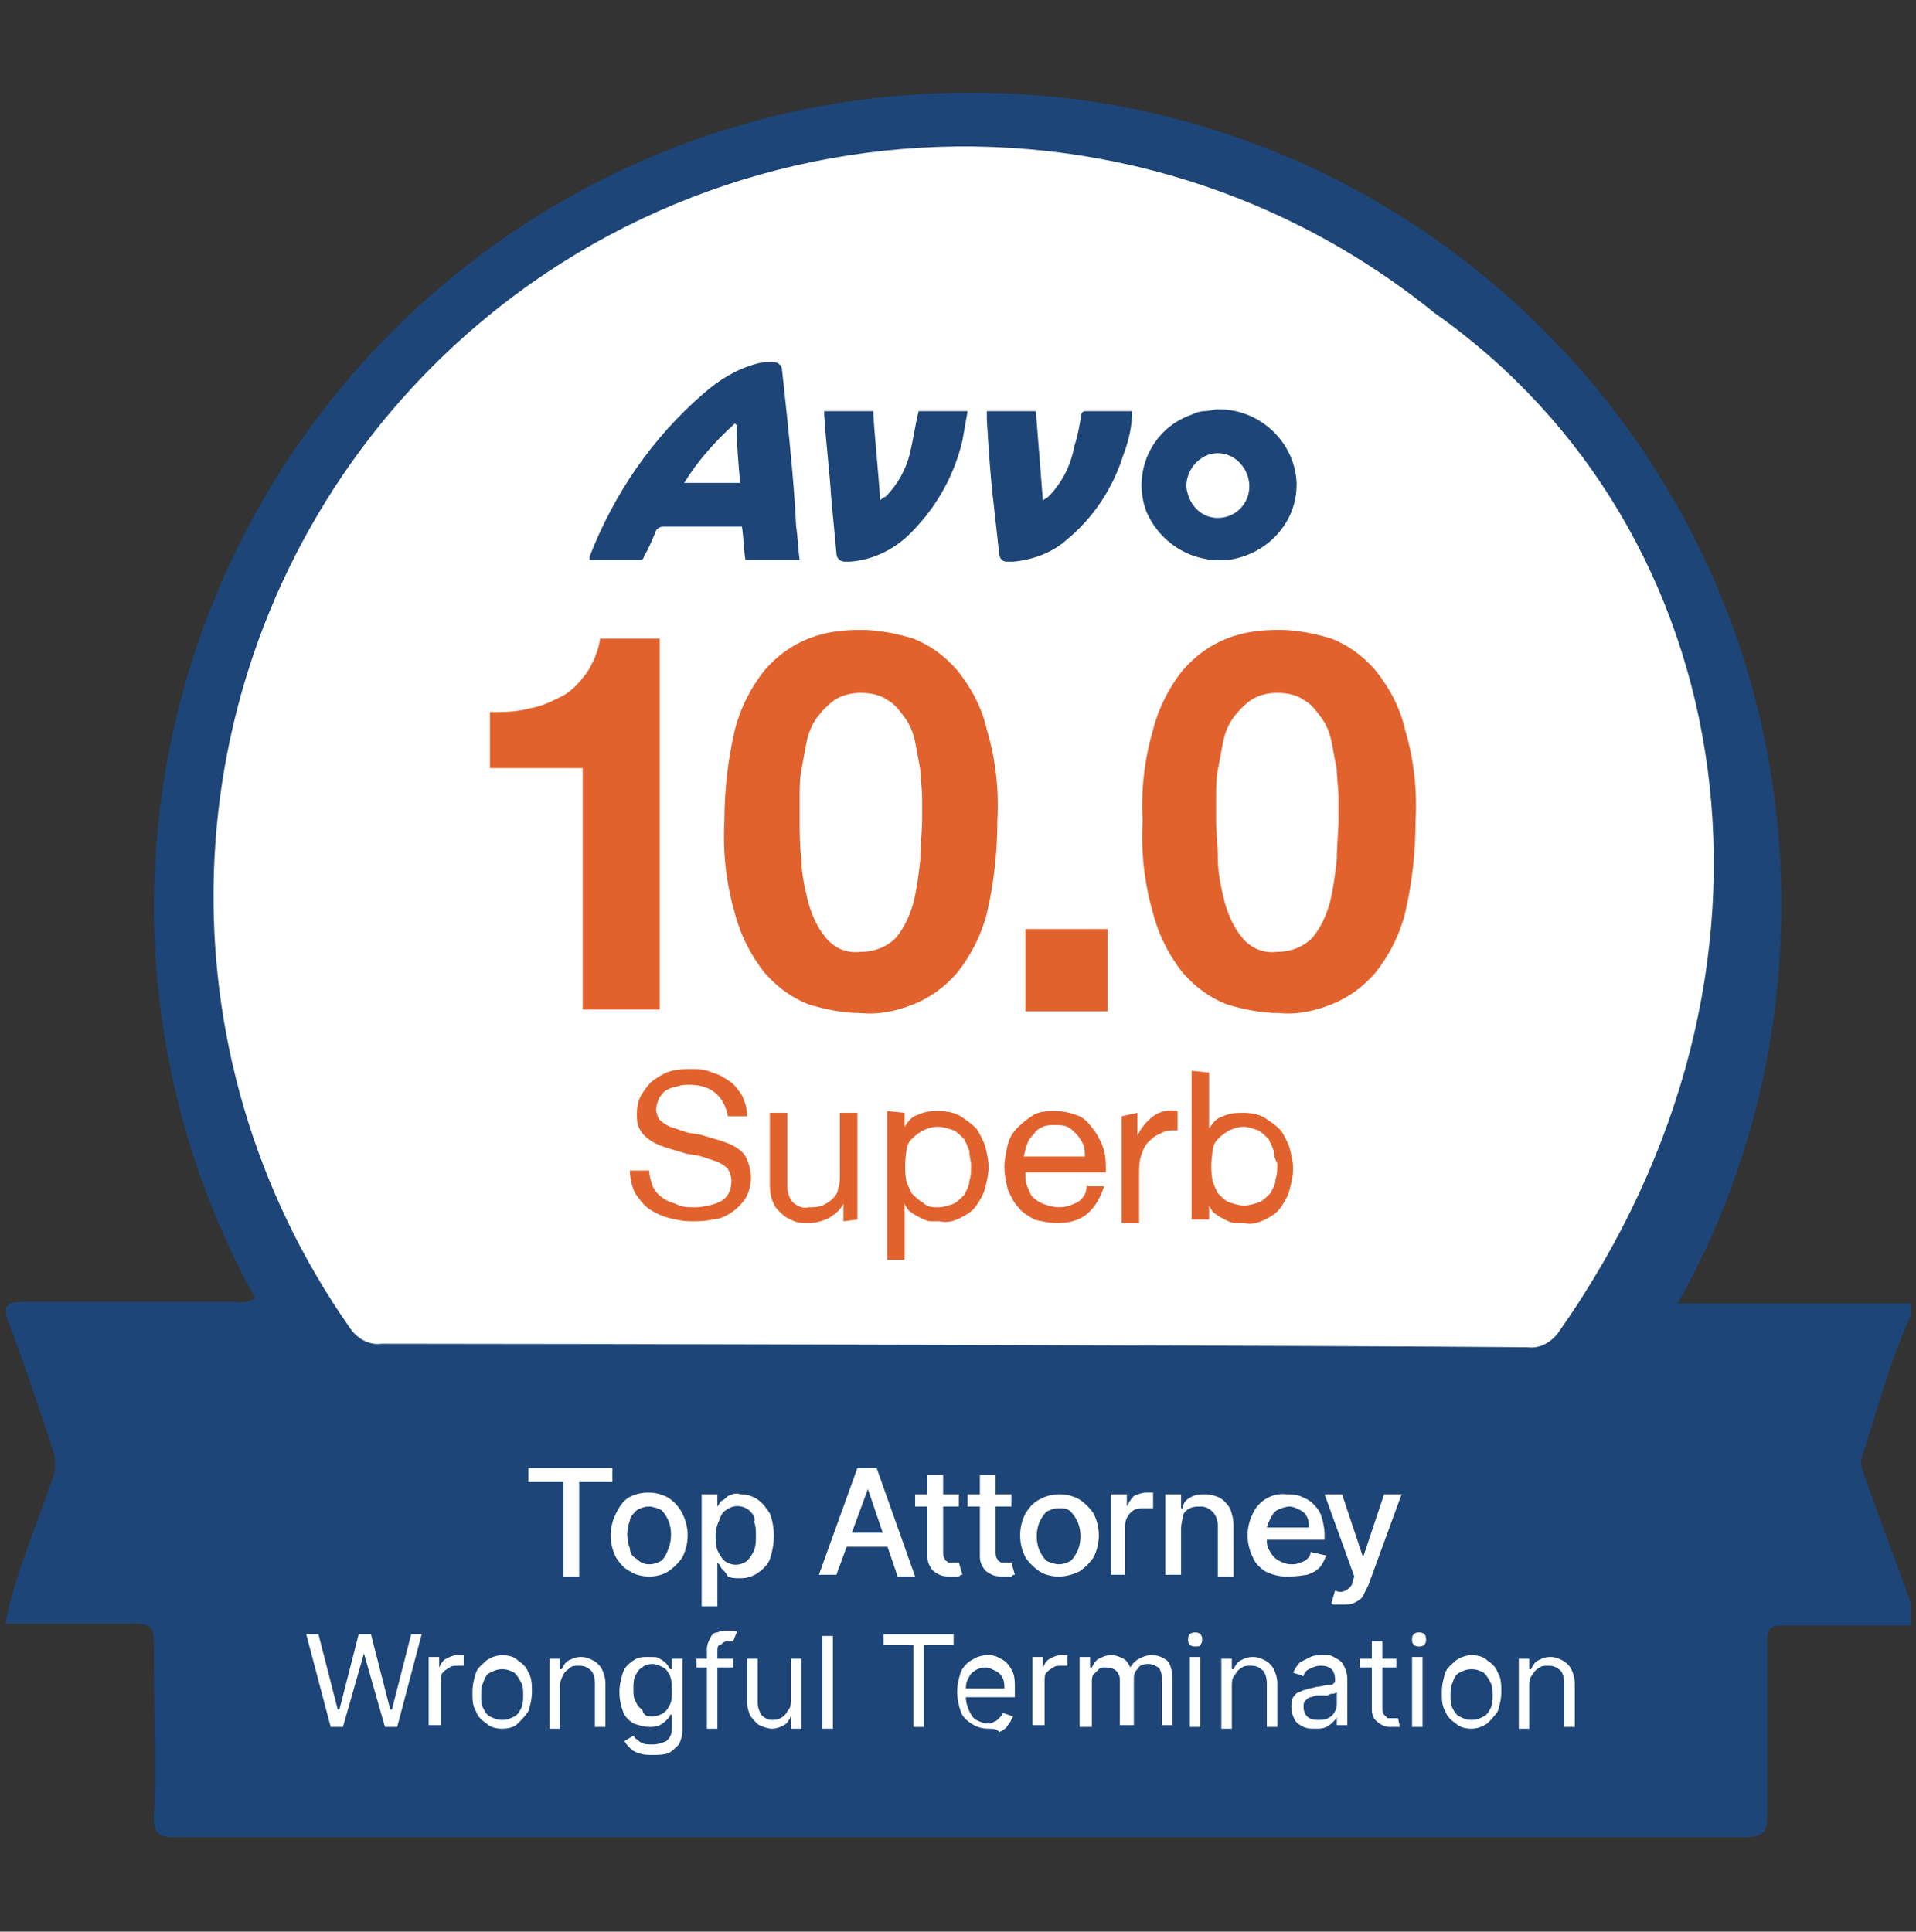 <?xml version="1.0" encoding="UTF-8"?> <svg xmlns="http://www.w3.org/2000/svg" xmlns:xlink="http://www.w3.org/1999/xlink" version="1.1" id="Layer_1" x="0px" y="0px" width="109.5px" height="110.4px" viewBox="0 0 109.5 110.4" xml:space="preserve"><rect x="0" y="0" width="109.5" height="110.4" fill="#333333" stroke="none"/> <g> <g id="Group_51"> <g id="Group_52"> <path id="Path_978" fill="#1D4577" d="M101.8,51.6c0.1,25.7-20.6,46.5-46.3,46.6S8.9,77.6,8.8,51.9C8.8,26.2,29.5,5.4,55.2,5.3 c0.1,0,0.1,0,0.2,0C80.9,5.2,101.8,26,101.8,51.6C101.8,51.6,101.8,51.6,101.8,51.6"></path> <path id="Path_979" fill="#1D4577" d="M59.7,6.1c1.9,0.2,3.7,0.5,5.5,0.9c26.4,5.8,42.2,33.8,33.8,59.7c-0.9,2.7-2,5.3-3.3,7.8 h13.5v0.7c-1.2,2.6-1.9,5.4-2.8,8.1c-0.1,0.2,0,0.4,0,0.6c0.9,2.6,1.9,5.2,2.8,7.7v1.3c-2.4,0-4.8,0-7.3,0 c-0.7,0-0.9,0.2-0.9,0.9c0,1.9,0,8,0,9.9c0,1-0.2,1.3-1.3,1.3c-20.4,0-40.8,0-61.2,0c-9.5,0-19.1,0-28.6,0 c-0.8,0-1.1-0.2-1.1-1.1c0.1-1.7,0-7.6,0-9.4c0-1.7,0-1.7-1.7-1.7H0.3c0.6-3,1.8-5.6,2.7-8.3c0.2-0.5,0.2-1.1,0-1.7 c-0.8-2.4-1.6-4.8-2.5-7.2c-0.4-1-0.1-1.2,0.9-1.2c4,0,8,0,12,0c0.4,0.1,0.8,0,1.2-0.2c-0.1-0.2-0.2-0.5-0.3-0.7 C8.9,63,7.4,51.9,10.6,40.5C15.8,22.2,27.8,11,46.1,6.7C50.6,5.8,55.1,5.6,59.7,6.1"></path> <path id="Path_980" fill="#FFFFFF" d="M82,17.9C63.6,3,36.6,5.9,21.7,24.3C9.7,39.2,9,60.2,20,75.9c0.4,0.6,1.1,1,1.8,0.9 c10.1,0,54.5,0.1,65.5,0.2c0.7,0.1,1.4-0.3,1.8-0.9C103.6,55.5,99.6,30.3,82,17.9"></path> <path id="Path_981" fill="#E2622E" d="M40.8,62.4c-0.4-0.3-0.9-0.4-1.4-0.4c-0.2,0-0.5,0-0.7,0.1c-0.2,0-0.4,0.1-0.6,0.2 c-0.2,0.1-0.3,0.3-0.4,0.4c-0.1,0.2-0.2,0.5-0.2,0.7c0,0.2,0.1,0.5,0.2,0.6c0.2,0.2,0.4,0.3,0.6,0.4c0.3,0.1,0.6,0.2,0.9,0.3 c0.3,0.1,0.7,0.1,1,0.2c0.3,0.1,0.7,0.2,1,0.3c0.3,0.1,0.6,0.2,0.9,0.4c0.3,0.2,0.5,0.4,0.6,0.7c0.3,0.7,0.3,1.5-0.1,2.2 c-0.2,0.3-0.5,0.6-0.8,0.8c-0.3,0.2-0.7,0.4-1.1,0.4c-0.4,0.1-0.8,0.1-1.2,0.1c-0.5,0-0.9-0.1-1.3-0.2c-0.4-0.1-0.8-0.3-1.1-0.5 c-0.3-0.2-0.6-0.6-0.8-0.9c-0.2-0.4-0.3-0.9-0.3-1.3h1.1c0,0.3,0.1,0.6,0.2,0.9c0.1,0.2,0.3,0.5,0.5,0.6c0.2,0.2,0.5,0.3,0.8,0.4 C39,69,39.3,69,39.6,69c0.3,0,0.5,0,0.8-0.1c0.2,0,0.5-0.1,0.7-0.2c0.5-0.2,0.7-0.7,0.7-1.2c0-0.3-0.1-0.5-0.2-0.7 c-0.2-0.2-0.4-0.3-0.6-0.4c-0.3-0.1-0.6-0.2-0.9-0.3c-0.3-0.1-0.7-0.1-1-0.2s-0.7-0.2-1-0.3c-0.3-0.1-0.6-0.2-0.9-0.4 c-0.3-0.2-0.5-0.4-0.6-0.6c-0.2-0.3-0.2-0.6-0.2-1c0-0.4,0.1-0.8,0.3-1.1c0.2-0.3,0.4-0.6,0.7-0.8c0.3-0.2,0.6-0.4,1-0.5 c0.4-0.1,0.8-0.1,1.1-0.1c0.4,0,0.8,0,1.2,0.2c0.4,0.1,0.7,0.3,1,0.5c0.3,0.2,0.5,0.5,0.7,0.8c0.2,0.4,0.3,0.8,0.3,1.2h-1.1 C41.5,63.2,41.2,62.7,40.8,62.4"></path> <path id="Path_982" fill="#E2622E" d="M48.2,69.8v-1h0c-0.2,0.4-0.5,0.6-0.8,0.8c-0.4,0.2-0.8,0.3-1.2,0.3c-0.3,0-0.7,0-1-0.2 c-0.3-0.1-0.5-0.3-0.7-0.5c-0.2-0.2-0.3-0.4-0.4-0.7c-0.1-0.3-0.1-0.6-0.1-0.9v-4h1v4.2c0,0.3,0.1,0.7,0.3,0.9 c0.2,0.2,0.6,0.4,0.9,0.3c0.3,0,0.5,0,0.8-0.1c0.2-0.1,0.4-0.2,0.6-0.4c0.2-0.2,0.3-0.4,0.3-0.6c0.1-0.2,0.1-0.5,0.1-0.8v-3.5h1 v6.1L48.2,69.8z"></path> <path id="Path_983" fill="#E2622E" d="M51.7,63.6v0.8h0c0.2-0.3,0.4-0.6,0.8-0.7c0.4-0.2,0.8-0.2,1.2-0.2c0.4,0,0.9,0.1,1.2,0.3 c0.3,0.2,0.6,0.4,0.9,0.7c0.2,0.3,0.4,0.7,0.5,1c0.1,0.4,0.2,0.8,0.2,1.2c0,0.4-0.1,0.8-0.2,1.2c-0.1,0.4-0.3,0.7-0.5,1 c-0.2,0.3-0.5,0.5-0.9,0.7c-0.4,0.2-0.8,0.3-1.2,0.2c-0.2,0-0.3,0-0.5,0c-0.2,0-0.4-0.1-0.6-0.2c-0.2-0.1-0.4-0.2-0.5-0.3 c-0.2-0.1-0.3-0.3-0.4-0.5h0v3.2h-1v-8.5L51.7,63.6z M55.4,65.8c-0.1-0.3-0.2-0.5-0.3-0.7c-0.2-0.2-0.4-0.4-0.6-0.5 c-0.3-0.1-0.6-0.2-0.9-0.2c-0.6,0-1.1,0.3-1.5,0.7c-0.2,0.2-0.3,0.5-0.3,0.7c-0.1,0.6-0.1,1.2,0,1.7c0.1,0.3,0.2,0.5,0.3,0.7 c0.2,0.2,0.4,0.4,0.6,0.5C53,69,53.3,69,53.6,69c0.3,0,0.6-0.1,0.9-0.2c0.2-0.1,0.4-0.3,0.6-0.5c0.1-0.2,0.3-0.5,0.3-0.8 c0.1-0.3,0.1-0.6,0.1-0.9C55.5,66.4,55.4,66.1,55.4,65.8"></path> <path id="Path_984" fill="#E2622E" d="M62.1,69.4c-0.5,0.4-1.1,0.5-1.7,0.5c-0.4,0-0.9-0.1-1.3-0.2c-0.3-0.2-0.7-0.4-0.9-0.7 c-0.3-0.3-0.4-0.6-0.6-1c-0.1-0.4-0.2-0.9-0.2-1.3c0-0.4,0.1-0.9,0.2-1.3c0.1-0.4,0.3-0.7,0.6-1c0.3-0.3,0.6-0.5,0.9-0.7 c0.4-0.2,0.8-0.2,1.2-0.2c0.5,0,0.9,0.1,1.4,0.3c0.4,0.2,0.6,0.5,0.9,0.9c0.2,0.3,0.4,0.7,0.5,1.1c0.1,0.4,0.1,0.8,0.1,1.2h-4.6 c0,0.3,0,0.5,0.1,0.8c0.1,0.2,0.2,0.5,0.3,0.6c0.2,0.2,0.4,0.3,0.6,0.4c0.3,0.1,0.6,0.2,0.9,0.2c0.4,0,0.7-0.1,1.1-0.3 c0.3-0.2,0.5-0.5,0.5-0.9h1C62.9,68.4,62.6,69,62.1,69.4 M61.9,65.4c-0.1-0.2-0.2-0.4-0.4-0.6c-0.2-0.2-0.3-0.3-0.5-0.4 c-0.2-0.1-0.5-0.1-0.7-0.1c-0.2,0-0.5,0-0.7,0.1c-0.2,0.1-0.4,0.2-0.5,0.4c-0.2,0.2-0.3,0.3-0.4,0.6c-0.1,0.2-0.1,0.4-0.2,0.7H62 C62,65.9,62,65.6,61.9,65.4"></path> <path id="Path_985" fill="#E2622E" d="M65,63.6v1.3h0c0.2-0.4,0.5-0.8,0.9-1.1c0.4-0.3,0.9-0.4,1.4-0.3v1.1c-0.4,0-0.7,0-1,0.2 c-0.3,0.1-0.5,0.3-0.7,0.5c-0.2,0.2-0.3,0.5-0.4,0.8c-0.1,0.3-0.1,0.7-0.1,1.1v2.7h-1v-6.1L65,63.6z"></path> <path id="Path_986" fill="#E2622E" d="M69.1,61.3v3.2h0c0.2-0.3,0.4-0.6,0.8-0.7c0.4-0.2,0.8-0.2,1.2-0.2c0.4,0,0.9,0.1,1.2,0.3 c0.3,0.2,0.6,0.4,0.9,0.7c0.2,0.3,0.4,0.7,0.5,1c0.1,0.4,0.2,0.8,0.2,1.2c0,0.4-0.1,0.8-0.2,1.2c-0.1,0.4-0.3,0.7-0.5,1 c-0.2,0.3-0.5,0.5-0.9,0.7c-0.4,0.2-0.8,0.3-1.2,0.2c-0.2,0-0.3,0-0.5,0c-0.2,0-0.4-0.1-0.6-0.2c-0.2-0.1-0.4-0.2-0.5-0.3 c-0.2-0.1-0.3-0.3-0.4-0.5h0v0.8h-1v-8.5L69.1,61.3z M72.8,65.8c-0.1-0.3-0.2-0.5-0.3-0.7c-0.2-0.2-0.4-0.4-0.6-0.5 c-0.3-0.1-0.6-0.2-0.8-0.2c-0.6,0-1.1,0.3-1.5,0.7c-0.2,0.2-0.3,0.5-0.3,0.7c-0.1,0.6-0.1,1.2,0,1.7c0.1,0.3,0.2,0.5,0.3,0.7 c0.2,0.2,0.4,0.4,0.6,0.5c0.3,0.1,0.6,0.2,0.9,0.2c0.3,0,0.6-0.1,0.9-0.2c0.2-0.1,0.4-0.3,0.6-0.5c0.1-0.2,0.3-0.5,0.3-0.8 c0.1-0.3,0.1-0.6,0.1-0.9C72.9,66.3,72.8,66.1,72.8,65.8"></path> <path id="Path_987" fill="#E2622E" d="M33.3,57.6V43.9h-5.3v-3.2c0.7,0,1.5,0,2.2-0.2c0.7-0.1,1.3-0.4,1.9-0.7 c0.6-0.3,1-0.8,1.4-1.3c0.4-0.6,0.7-1.3,0.8-2h3.4v21.2H33.3z"></path> <path id="Path_988" fill="#E2622E" d="M42,41.7c0.3-1.2,0.9-2.4,1.7-3.4c0.7-0.8,1.5-1.4,2.5-1.8c1-0.4,2-0.5,3-0.5 c1,0,2,0.2,3,0.5c1,0.4,1.8,1,2.5,1.8c0.8,1,1.4,2.1,1.7,3.4c0.5,1.7,0.7,3.4,0.6,5.2c0,1.8-0.2,3.6-0.6,5.3 c-0.3,1.2-0.9,2.4-1.7,3.4c-0.7,0.8-1.5,1.4-2.5,1.8c-1,0.4-2,0.6-3,0.5c-1,0-2-0.2-3-0.5c-1-0.4-1.8-1-2.5-1.8 c-0.8-1-1.4-2.2-1.7-3.4c-0.5-1.7-0.7-3.5-0.6-5.3C41.4,45.2,41.6,43.4,42,41.7 M45.8,49.1c0,0.8,0.2,1.7,0.4,2.5 c0.2,0.7,0.5,1.4,1,2c0.5,0.6,1.2,0.9,2,0.8c0.8,0,1.5-0.3,2-0.8c0.5-0.6,0.8-1.3,1-2c0.2-0.8,0.3-1.6,0.4-2.5 c0-0.9,0.1-1.6,0.1-2.2c0-0.4,0-0.8,0-1.3c0-0.5-0.1-1.1-0.1-1.6c-0.1-0.5-0.2-1.1-0.3-1.6c-0.1-0.5-0.3-1-0.6-1.4 c-0.3-0.4-0.6-0.8-1-1c-0.4-0.3-1-0.4-1.5-0.4c-0.5,0-1,0.1-1.5,0.4c-0.4,0.3-0.7,0.6-1,1c-0.3,0.4-0.5,0.9-0.6,1.4 c-0.1,0.5-0.2,1.1-0.3,1.6c-0.1,0.5-0.1,1.1-0.1,1.6c0,0.5,0,1,0,1.3C45.7,47.5,45.7,48.3,45.8,49.1"></path> <rect id="Rectangle_39" x="58.6" y="53.1" fill="#E2622E" width="4.7" height="4.7"></rect> <path id="Path_989" fill="#E2622E" d="M65.9,41.7c0.3-1.2,0.9-2.4,1.7-3.4c0.7-0.8,1.5-1.4,2.5-1.8c1-0.4,2-0.5,3-0.5 c1,0,2,0.2,3,0.5c1,0.4,1.8,1,2.5,1.8c0.8,1,1.4,2.1,1.7,3.4c0.5,1.7,0.7,3.4,0.6,5.2c0,1.8-0.2,3.6-0.6,5.3 c-0.3,1.2-0.9,2.4-1.7,3.4c-0.7,0.8-1.5,1.4-2.5,1.8c-1,0.4-2,0.6-3,0.5c-1,0-2-0.2-3-0.5c-1-0.4-1.8-1-2.5-1.8 c-0.8-1-1.4-2.2-1.7-3.4c-0.5-1.7-0.7-3.5-0.6-5.3C65.2,45.2,65.4,43.4,65.9,41.7 M69.6,49.1c0,0.8,0.2,1.7,0.4,2.5 c0.2,0.7,0.5,1.4,1,2c0.5,0.6,1.2,0.9,2,0.8c0.8,0,1.5-0.3,2-0.8c0.5-0.6,0.8-1.3,1-2c0.2-0.8,0.3-1.6,0.4-2.5 c0-0.9,0.1-1.6,0.1-2.2c0-0.4,0-0.8,0-1.3c0-0.5-0.1-1.1-0.1-1.6c-0.1-0.5-0.2-1.1-0.3-1.6c-0.1-0.5-0.3-1-0.6-1.4 c-0.3-0.4-0.6-0.8-1-1c-0.4-0.3-1-0.4-1.5-0.4c-0.5,0-1,0.1-1.5,0.4c-0.4,0.3-0.7,0.6-1,1c-0.3,0.4-0.5,0.9-0.6,1.4 c-0.1,0.5-0.2,1.1-0.3,1.6c-0.1,0.5-0.1,1.1-0.1,1.6c0,0.5,0,1,0,1.3C69.5,47.5,69.6,48.3,69.6,49.1"></path> <path id="Path_990" fill="#1D4577" d="M45.7,32h-3.1c-0.1-0.6-0.1-1.3-0.2-1.9c-0.1,0-0.2,0-0.3,0c-1.4,0-2.8,0-4.2,0 c-0.2,0-0.3,0.1-0.4,0.2c-0.2,0.5-0.4,1-0.7,1.5c0,0.1-0.1,0.2-0.2,0.2c-1,0-1.9,0-2.9,0c0-0.1,0-0.1,0-0.2 c1.4-3.6,3.6-6.8,6.5-9.3c0.9-0.8,1.9-1.4,3-1.7c0.3-0.1,0.7-0.1,1-0.1c0.3,0,0.5,0.2,0.5,0.5c0.1,0.9,0.2,1.9,0.3,2.8 c0.2,2,0.4,4,0.5,6.1C45.6,30.7,45.6,31.3,45.7,32 M42.3,27.6c-0.1-1.1-0.2-2.2-0.2-3.3l-0.1-0.1c-1.1,1-2.1,2.1-2.9,3.4 L42.3,27.6z"></path> <path id="Path_991" fill="#1D4577" d="M69.5,23.4c2.4-0.1,4.5,1.8,4.6,4.2c0,0,0,0.1,0,0.1c0,2.2-1.7,4-3.9,4.3 c-2,0.2-3.9-0.9-4.7-2.8c-0.8-2.2,0.3-4.7,2.6-5.5c0.2-0.1,0.5-0.2,0.7-0.2C69.1,23.5,69.4,23.4,69.5,23.4 M69.6,29.6 c1,0,1.8-0.8,1.8-1.8c0,0,0,0,0,0c0-1-0.8-1.9-1.8-1.9c0,0,0,0,0,0c-1,0-1.8,0.9-1.8,1.9C67.9,28.8,68.6,29.6,69.6,29.6"></path> <path id="Path_992" fill="#1D4577" d="M64.7,23.5c0,0.9-0.2,1.7-0.5,2.5c-0.6,1.9-1.7,3.6-3.3,4.9c-0.8,0.7-1.9,1.1-3,1.2 c-0.1,0-0.3,0-0.4,0c-0.2,0-0.4-0.2-0.4-0.5c-0.1-0.9-0.2-1.8-0.3-2.7c-0.2-1.6-0.3-3.3-0.4-4.9c0-0.2,0-0.3,0-0.5h2.8l0.4,5.1 c0.1-0.1,0.2-0.1,0.3-0.2c0.8-0.8,1.3-1.8,1.5-2.9c0.2-0.6,0.3-1.2,0.4-1.8c0-0.1,0.1-0.2,0.2-0.2C62.9,23.5,63.8,23.5,64.7,23.5 "></path> <path id="Path_993" fill="#1D4577" d="M52.5,23.5h2.8c-0.1,0.6-0.2,1.1-0.3,1.7c-0.5,2.1-1.6,4-3.2,5.5c-0.9,0.8-2,1.3-3.2,1.4 c-0.1,0-0.2,0-0.3,0c-0.3,0-0.5-0.2-0.5-0.5c-0.1-1.1-0.2-2.1-0.3-3.2c-0.1-1.6-0.3-3.1-0.4-4.7c0-0.1,0-0.1,0-0.2h2.8 c0.1,1.7,0.3,3.4,0.4,5.1c0.1-0.1,0.2-0.2,0.3-0.2c0.7-0.7,1.2-1.6,1.4-2.5C52.2,25.1,52.3,24.3,52.5,23.5"></path> <g id="Group_56" transform="translate(33 86.603)"> <path id="Path_994" fill="#FFFFFF" d="M-2.8-1.9v-0.8H2v0.8H0.1v5.4h-0.9v-5.4H-2.8z"></path> <path id="Path_995" fill="#FFFFFF" d="M4.1,3.5c-0.4,0-0.8-0.1-1.1-0.3C2.6,3,2.4,2.7,2.2,2.4c-0.4-0.8-0.4-1.7,0-2.5 C2.4-0.5,2.6-0.8,2.9-1c0.7-0.4,1.6-0.4,2.3,0C5.5-0.8,5.8-0.5,6-0.1c0.4,0.8,0.4,1.7,0,2.5C5.8,2.7,5.5,3,5.2,3.2 C4.9,3.4,4.5,3.5,4.1,3.5 M4.1,2.8c0.3,0,0.5-0.1,0.7-0.2C5,2.4,5.1,2.2,5.2,1.9c0.2-0.5,0.2-1.1,0-1.6C5.1,0.1,5-0.1,4.8-0.3 C4.6-0.4,4.3-0.5,4.1-0.5c-0.3,0-0.5,0.1-0.7,0.2C3.2-0.1,3,0.1,3,0.3C2.8,0.8,2.8,1.4,3,1.9C3,2.2,3.2,2.4,3.4,2.5 C3.6,2.7,3.8,2.8,4.1,2.8"></path> <path id="Path_996" fill="#FFFFFF" d="M7.1,5.2v-6.4h0.9v0.7H8c0.1-0.1,0.1-0.2,0.2-0.3C8.4-0.9,8.5-1,8.6-1.1 c0.2-0.1,0.5-0.2,0.7-0.1c0.4,0,0.7,0.1,1,0.3c0.3,0.2,0.5,0.5,0.7,0.8c0.3,0.8,0.3,1.7,0,2.6c-0.1,0.3-0.4,0.6-0.7,0.8 c-0.3,0.2-0.6,0.3-1,0.3c-0.2,0-0.5,0-0.7-0.1C8.5,3.3,8.4,3.2,8.2,3C8.2,2.9,8.1,2.8,8,2.7H8v2.5L7.1,5.2z M7.9,1.1 c0,0.3,0,0.6,0.1,0.9c0.1,0.2,0.2,0.4,0.4,0.6c0.4,0.3,0.9,0.3,1.3,0c0.2-0.2,0.3-0.4,0.4-0.6c0.1-0.3,0.1-0.5,0.1-0.8 c0-0.3,0-0.6-0.1-0.8C10.2,0.1,10-0.1,9.8-0.3c-0.4-0.3-0.9-0.3-1.3,0C8.3-0.2,8.2,0,8.1,0.3C8,0.5,7.9,0.8,7.9,1.1"></path> <path id="Path_997" fill="#FFFFFF" d="M14.8,3.4h-1L16-2.7h1.1l2.2,6.2h-1l-1.7-5h0L14.8,3.4z M15,1h3.2v0.8H15V1z"></path> <path id="Path_998" fill="#FFFFFF" d="M21.8-0.5h-2.5v-0.7h2.5V-0.5z M20-2.3h0.9v4.4c0,0.1,0,0.3,0.1,0.4 c0,0.1,0.1,0.1,0.2,0.2c0.1,0,0.2,0,0.3,0c0.1,0,0.1,0,0.2,0l0.1,0l0.2,0.7c-0.1,0-0.1,0-0.2,0.1c-0.1,0-0.2,0-0.4,0 c-0.2,0-0.5,0-0.7-0.1c-0.2-0.1-0.4-0.2-0.5-0.4C20,2.7,20,2.5,20,2.3L20-2.3z"></path> <path id="Path_999" fill="#FFFFFF" d="M24.8-0.5h-2.5v-0.7h2.5L24.8-0.5z M23-2.3h0.9v4.4c0,0.1,0,0.3,0.1,0.4 c0,0.1,0.1,0.1,0.2,0.2c0.1,0,0.2,0,0.3,0c0.1,0,0.1,0,0.2,0l0.1,0l0.2,0.7c-0.1,0-0.1,0-0.2,0.1c-0.1,0-0.2,0-0.4,0 c-0.2,0-0.5,0-0.7-0.1c-0.2-0.1-0.4-0.2-0.5-0.4C23,2.7,23,2.5,23,2.3L23-2.3z"></path> <path id="Path_1000" fill="#FFFFFF" d="M27.5,3.5c-0.4,0-0.8-0.1-1.1-0.3c-0.3-0.2-0.6-0.5-0.8-0.8c-0.4-0.8-0.4-1.7,0-2.5 c0.2-0.3,0.4-0.6,0.8-0.8c0.7-0.4,1.6-0.4,2.3,0c0.3,0.2,0.6,0.5,0.8,0.8c0.4,0.8,0.4,1.7,0,2.5C29.3,2.7,29,3,28.7,3.2 C28.3,3.4,27.9,3.5,27.5,3.5 M27.5,2.8c0.3,0,0.5-0.1,0.7-0.2c0.2-0.2,0.3-0.4,0.4-0.6c0.2-0.5,0.2-1.1,0-1.6 c-0.1-0.2-0.2-0.4-0.4-0.6c-0.2-0.2-0.4-0.2-0.7-0.2c-0.3,0-0.5,0.1-0.7,0.2c-0.2,0.2-0.3,0.4-0.4,0.6c-0.2,0.5-0.2,1.1,0,1.6 c0.1,0.2,0.2,0.4,0.4,0.6C27,2.7,27.3,2.8,27.5,2.8"></path> <path id="Path_1001" fill="#FFFFFF" d="M30.5,3.4v-4.6h0.9v0.7h0c0.1-0.2,0.2-0.4,0.4-0.6c0.2-0.1,0.5-0.2,0.7-0.2 c0.1,0,0.1,0,0.2,0c0.1,0,0.1,0,0.2,0v0.9c-0.1,0-0.1,0-0.2,0c-0.1,0-0.2,0-0.3,0c-0.2,0-0.4,0-0.6,0.1 c-0.3,0.2-0.5,0.5-0.5,0.9v2.8L30.5,3.4z"></path> <path id="Path_1002" fill="#FFFFFF" d="M34.5,0.7v2.7h-0.9v-4.6h0.9v0.8h0.1C34.6-0.7,34.8-0.9,35-1c0.3-0.2,0.6-0.2,0.9-0.2 c0.3,0,0.6,0.1,0.8,0.2c0.2,0.1,0.4,0.3,0.6,0.6c0.1,0.3,0.2,0.6,0.2,1v2.9h-0.9V0.6c0-0.3-0.1-0.6-0.3-0.8 c-0.2-0.2-0.4-0.3-0.7-0.3c-0.2,0-0.4,0-0.6,0.1c-0.2,0.1-0.3,0.2-0.4,0.4C34.6,0.2,34.5,0.5,34.5,0.7"></path> <path id="Path_1003" fill="#FFFFFF" d="M40.5,3.5c-0.4,0-0.8-0.1-1.2-0.3C39,3,38.7,2.7,38.6,2.4c-0.4-0.8-0.4-1.7,0-2.5 c0.3-0.7,1.1-1.2,1.9-1.1c0.3,0,0.5,0,0.8,0.1c0.2,0.1,0.5,0.2,0.7,0.4c0.2,0.2,0.4,0.4,0.5,0.7c0.1,0.3,0.2,0.7,0.2,1.1v0.3 h-3.7V0.7h2.8c0-0.2,0-0.4-0.1-0.6c-0.1-0.2-0.2-0.3-0.4-0.4c-0.2-0.1-0.4-0.2-0.6-0.2c-0.2,0-0.5,0.1-0.7,0.2 c-0.2,0.1-0.3,0.3-0.4,0.5c-0.1,0.2-0.2,0.4-0.2,0.6v0.5c0,0.3,0,0.5,0.2,0.8c0.1,0.2,0.3,0.4,0.5,0.5c0.2,0.1,0.4,0.2,0.7,0.2 c0.2,0,0.3,0,0.5-0.1c0.1,0,0.3-0.1,0.4-0.2c0.1-0.1,0.2-0.2,0.2-0.4l0.9,0.2c-0.1,0.2-0.2,0.5-0.4,0.7 c-0.2,0.2-0.4,0.3-0.7,0.4C41.1,3.5,40.8,3.5,40.5,3.5"></path> <path id="Path_1004" fill="#FFFFFF" d="M43.7,5.1c-0.1,0-0.2,0-0.4,0c-0.1,0-0.2,0-0.2-0.1l0.2-0.7c0.2,0.1,0.4,0.1,0.6,0 c0.2-0.1,0.4-0.3,0.4-0.5l0.1-0.3l-1.7-4.7h1l1.2,3.6h0l1.2-3.6l1,0L45.2,4c-0.1,0.2-0.2,0.4-0.3,0.6c-0.1,0.2-0.3,0.3-0.5,0.4 C44.2,5.1,44,5.1,43.7,5.1"></path> </g> </g> </g> <g> <path fill="#FFFFFF" d="M18.9,98.7l-1.4-5.3h0.7l1.1,4.3h0.1l1.1-4.3h0.7l1.1,4.3h0.1l1.1-4.3h0.6l-1.4,5.3H22l-1.2-4.2h0 l-1.2,4.2H18.9z"></path> <path fill="#FFFFFF" d="M24.5,98.7v-4h0.6v0.6h0c0.1-0.2,0.2-0.4,0.4-0.5c0.2-0.1,0.4-0.2,0.6-0.2c0,0,0.1,0,0.2,0 c0.1,0,0.1,0,0.2,0v0.6c0,0-0.1,0-0.1,0c-0.1,0-0.2,0-0.2,0c-0.2,0-0.4,0-0.5,0.1c-0.2,0.1-0.3,0.2-0.4,0.3 c-0.1,0.1-0.1,0.3-0.1,0.5v2.5H24.5z"></path> <path fill="#FFFFFF" d="M28.7,98.8c-0.4,0-0.7-0.1-0.9-0.3c-0.3-0.2-0.5-0.4-0.6-0.7c-0.2-0.3-0.2-0.7-0.2-1.1 c0-0.4,0.1-0.8,0.2-1.1c0.1-0.3,0.4-0.5,0.6-0.7c0.3-0.2,0.6-0.3,0.9-0.3c0.4,0,0.7,0.1,0.9,0.3c0.3,0.2,0.5,0.4,0.6,0.7 c0.2,0.3,0.2,0.7,0.2,1.1c0,0.4-0.1,0.8-0.2,1.1c-0.2,0.3-0.4,0.5-0.6,0.7C29.4,98.7,29.1,98.8,28.7,98.8z M28.7,98.3 c0.3,0,0.5-0.1,0.7-0.2c0.2-0.1,0.3-0.3,0.4-0.5c0.1-0.2,0.1-0.5,0.1-0.7c0-0.3,0-0.5-0.1-0.7c-0.1-0.2-0.2-0.4-0.4-0.6 c-0.2-0.1-0.4-0.2-0.7-0.2c-0.3,0-0.5,0.1-0.7,0.2c-0.2,0.1-0.3,0.3-0.4,0.6c-0.1,0.2-0.1,0.5-0.1,0.7c0,0.3,0,0.5,0.1,0.7 c0.1,0.2,0.2,0.4,0.4,0.5C28.2,98.2,28.4,98.3,28.7,98.3z"></path> <path fill="#FFFFFF" d="M32,96.4v2.4h-0.6v-4H32v0.6h0.1c0.1-0.2,0.2-0.4,0.4-0.5c0.2-0.1,0.4-0.2,0.7-0.2c0.3,0,0.5,0.1,0.7,0.2 c0.2,0.1,0.4,0.3,0.5,0.5c0.1,0.2,0.2,0.5,0.2,0.8v2.5H34v-2.5c0-0.3-0.1-0.6-0.2-0.7c-0.2-0.2-0.4-0.3-0.7-0.3 c-0.2,0-0.4,0-0.5,0.1s-0.3,0.2-0.4,0.4C32.1,95.9,32,96.1,32,96.4z"></path> <path fill="#FFFFFF" d="M37.3,100.3c-0.3,0-0.5,0-0.8-0.1s-0.4-0.2-0.5-0.3c-0.1-0.1-0.3-0.3-0.3-0.4l0.5-0.3 c0.1,0.1,0.1,0.2,0.2,0.2c0.1,0.1,0.2,0.2,0.3,0.2c0.1,0.1,0.3,0.1,0.6,0.1c0.3,0,0.6-0.1,0.8-0.2c0.2-0.2,0.3-0.4,0.3-0.7V98 h-0.1c0,0.1-0.1,0.2-0.2,0.3c-0.1,0.1-0.2,0.2-0.4,0.3c-0.2,0.1-0.4,0.1-0.6,0.1c-0.3,0-0.6-0.1-0.9-0.2c-0.3-0.2-0.5-0.4-0.6-0.7 s-0.2-0.6-0.2-1.1c0-0.4,0.1-0.8,0.2-1.1c0.1-0.3,0.3-0.5,0.6-0.7c0.3-0.2,0.5-0.2,0.9-0.2c0.3,0,0.5,0,0.6,0.1 c0.2,0.1,0.3,0.2,0.4,0.3c0.1,0.1,0.1,0.2,0.2,0.3h0.1v-0.6H39v4.1c0,0.3-0.1,0.6-0.2,0.8c-0.2,0.2-0.4,0.4-0.6,0.5 C37.9,100.3,37.6,100.3,37.3,100.3z M37.3,98.1c0.2,0,0.5-0.1,0.6-0.2c0.2-0.1,0.3-0.3,0.4-0.5c0.1-0.2,0.1-0.5,0.1-0.8 c0-0.3,0-0.5-0.1-0.8c-0.1-0.2-0.2-0.4-0.4-0.5c-0.2-0.1-0.4-0.2-0.6-0.2c-0.3,0-0.5,0.1-0.6,0.2c-0.2,0.1-0.3,0.3-0.4,0.5 c-0.1,0.2-0.1,0.5-0.1,0.7c0,0.3,0,0.5,0.1,0.7c0.1,0.2,0.2,0.4,0.4,0.5C36.8,98.1,37,98.1,37.3,98.1z"></path> <path fill="#FFFFFF" d="M41.9,94.8v0.5h-2.1v-0.5H41.9z M40.4,98.7v-4.5c0-0.2,0.1-0.4,0.2-0.6c0.1-0.2,0.2-0.3,0.4-0.3 c0.2-0.1,0.3-0.1,0.5-0.1c0.1,0,0.3,0,0.4,0c0.1,0,0.2,0,0.2,0.1l-0.2,0.5c0,0-0.1,0-0.1,0c-0.1,0-0.1,0-0.2,0 c-0.2,0-0.3,0.1-0.4,0.2C41,94,41,94.2,41,94.4v4.4H40.4z"></path> <path fill="#FFFFFF" d="M45.2,97.1v-2.3h0.6v4h-0.6v-0.7h0c-0.1,0.2-0.2,0.4-0.4,0.5c-0.2,0.1-0.4,0.2-0.7,0.2 c-0.2,0-0.5-0.1-0.7-0.2c-0.2-0.1-0.3-0.3-0.5-0.5c-0.1-0.2-0.2-0.5-0.2-0.8v-2.5h0.6v2.5c0,0.3,0.1,0.5,0.2,0.7 c0.2,0.2,0.4,0.3,0.6,0.3c0.2,0,0.3,0,0.5-0.1c0.2-0.1,0.3-0.2,0.4-0.4C45.2,97.6,45.2,97.4,45.2,97.1z"></path> <path fill="#FFFFFF" d="M47.6,93.5v5.3h-0.6v-5.3H47.6z"></path> <path fill="#FFFFFF" d="M50.5,94v-0.6h4V94h-1.7v4.7h-0.6V94H50.5z"></path> <path fill="#FFFFFF" d="M56.5,98.8c-0.4,0-0.7-0.1-1-0.3c-0.3-0.2-0.5-0.4-0.6-0.7s-0.2-0.7-0.2-1.1c0-0.4,0.1-0.8,0.2-1.1 s0.4-0.6,0.6-0.7c0.3-0.2,0.6-0.3,0.9-0.3c0.2,0,0.4,0,0.6,0.1c0.2,0.1,0.4,0.2,0.5,0.3c0.2,0.2,0.3,0.4,0.4,0.6 c0.1,0.3,0.1,0.6,0.1,0.9V97H55v-0.5h2.4c0-0.2,0-0.4-0.1-0.6c-0.1-0.2-0.2-0.3-0.4-0.4c-0.2-0.1-0.4-0.2-0.6-0.2 c-0.2,0-0.5,0.1-0.6,0.2c-0.2,0.1-0.3,0.3-0.4,0.5c-0.1,0.2-0.1,0.4-0.1,0.6v0.4c0,0.3,0.1,0.6,0.2,0.8c0.1,0.2,0.2,0.4,0.4,0.5 c0.2,0.1,0.4,0.2,0.6,0.2c0.2,0,0.3,0,0.4-0.1c0.1,0,0.2-0.1,0.3-0.2c0.1-0.1,0.2-0.2,0.2-0.3l0.6,0.2c-0.1,0.2-0.2,0.4-0.3,0.5 c-0.1,0.2-0.3,0.3-0.5,0.4C57,98.8,56.7,98.8,56.5,98.8z"></path> <path fill="#FFFFFF" d="M59,98.7v-4h0.6v0.6h0c0.1-0.2,0.2-0.4,0.4-0.5c0.2-0.1,0.4-0.2,0.6-0.2c0,0,0.1,0,0.2,0 c0.1,0,0.1,0,0.2,0v0.6c0,0-0.1,0-0.1,0s-0.2,0-0.2,0c-0.2,0-0.4,0-0.5,0.1c-0.2,0.1-0.3,0.2-0.4,0.3c-0.1,0.1-0.1,0.3-0.1,0.5 v2.5H59z"></path> <path fill="#FFFFFF" d="M61.7,98.7v-4h0.6v0.6h0.1c0.1-0.2,0.2-0.4,0.4-0.5c0.2-0.1,0.4-0.2,0.7-0.2c0.3,0,0.5,0.1,0.7,0.2 c0.2,0.1,0.3,0.3,0.4,0.5h0c0.1-0.2,0.3-0.4,0.5-0.5c0.2-0.1,0.4-0.2,0.7-0.2c0.4,0,0.6,0.1,0.9,0.3c0.2,0.2,0.3,0.6,0.3,1v2.7 h-0.6v-2.7c0-0.3-0.1-0.5-0.2-0.6c-0.2-0.1-0.3-0.2-0.6-0.2c-0.3,0-0.5,0.1-0.6,0.3c-0.2,0.2-0.2,0.4-0.2,0.6v2.6H64V96 c0-0.2-0.1-0.4-0.2-0.5c-0.1-0.1-0.3-0.2-0.6-0.2c-0.2,0-0.3,0-0.4,0.1c-0.1,0.1-0.2,0.2-0.3,0.3c-0.1,0.1-0.1,0.3-0.1,0.5v2.5 H61.7z"></path> <path fill="#FFFFFF" d="M68.3,94.1c-0.1,0-0.2,0-0.3-0.1c-0.1-0.1-0.1-0.2-0.1-0.3c0-0.1,0-0.2,0.1-0.3c0.1-0.1,0.2-0.1,0.3-0.1 s0.2,0,0.3,0.1c0.1,0.1,0.1,0.2,0.1,0.3c0,0.1,0,0.2-0.1,0.3C68.6,94.1,68.5,94.1,68.3,94.1z M68,98.7v-4h0.6v4H68z"></path> <path fill="#FFFFFF" d="M70.4,96.4v2.4h-0.6v-4h0.6v0.6h0.1c0.1-0.2,0.2-0.4,0.4-0.5c0.2-0.1,0.4-0.2,0.7-0.2 c0.3,0,0.5,0.1,0.7,0.2c0.2,0.1,0.4,0.3,0.5,0.5c0.1,0.2,0.2,0.5,0.2,0.8v2.5h-0.6v-2.5c0-0.3-0.1-0.6-0.2-0.7 c-0.2-0.2-0.4-0.3-0.7-0.3c-0.2,0-0.4,0-0.5,0.1c-0.2,0.1-0.3,0.2-0.4,0.4C70.4,95.9,70.4,96.1,70.4,96.4z"></path> <path fill="#FFFFFF" d="M75.2,98.8c-0.3,0-0.5,0-0.7-0.1c-0.2-0.1-0.4-0.2-0.5-0.4c-0.1-0.2-0.2-0.4-0.2-0.7c0-0.2,0-0.4,0.1-0.6 c0.1-0.1,0.2-0.3,0.4-0.3c0.1-0.1,0.3-0.1,0.5-0.2c0.2,0,0.4-0.1,0.5-0.1c0.2,0,0.4-0.1,0.6-0.1c0.2,0,0.3,0,0.3-0.1 c0.1,0,0.1-0.1,0.1-0.2v0c0-0.3-0.1-0.5-0.2-0.6s-0.3-0.2-0.6-0.2c-0.3,0-0.5,0.1-0.7,0.2c-0.2,0.1-0.3,0.3-0.3,0.4l-0.6-0.2 c0.1-0.2,0.2-0.4,0.4-0.6c0.2-0.1,0.4-0.2,0.6-0.3s0.4-0.1,0.6-0.1c0.1,0,0.3,0,0.4,0c0.2,0,0.3,0.1,0.5,0.2 c0.2,0.1,0.3,0.2,0.4,0.4c0.1,0.2,0.2,0.4,0.2,0.8v2.6h-0.6v-0.5h0c0,0.1-0.1,0.2-0.2,0.3s-0.2,0.2-0.4,0.3 C75.6,98.8,75.4,98.8,75.2,98.8z M75.3,98.3c0.2,0,0.4,0,0.6-0.1c0.2-0.1,0.3-0.2,0.4-0.4s0.1-0.3,0.1-0.5v-0.6 c0,0-0.1,0.1-0.2,0.1c-0.1,0-0.2,0-0.3,0.1c-0.1,0-0.2,0-0.3,0c-0.1,0-0.2,0-0.3,0c-0.2,0-0.3,0.1-0.4,0.1c-0.1,0-0.2,0.1-0.3,0.2 c-0.1,0.1-0.1,0.2-0.1,0.4c0,0.2,0.1,0.4,0.2,0.5C74.8,98.2,75,98.3,75.3,98.3z"></path> <path fill="#FFFFFF" d="M79.8,94.8v0.5h-2.1v-0.5H79.8z M78.4,93.8H79v3.8c0,0.2,0,0.3,0.1,0.4c0.1,0.1,0.1,0.1,0.2,0.2 c0.1,0,0.2,0,0.3,0c0.1,0,0.1,0,0.2,0c0,0,0.1,0,0.1,0l0.1,0.5c0,0-0.1,0-0.2,0c-0.1,0-0.2,0-0.3,0c-0.2,0-0.3,0-0.5-0.1 c-0.2-0.1-0.3-0.2-0.4-0.3s-0.2-0.3-0.2-0.6V93.8z"></path> <path fill="#FFFFFF" d="M81.1,94.1c-0.1,0-0.2,0-0.3-0.1c-0.1-0.1-0.1-0.2-0.1-0.3c0-0.1,0-0.2,0.1-0.3c0.1-0.1,0.2-0.1,0.3-0.1 s0.2,0,0.3,0.1c0.1,0.1,0.1,0.2,0.1,0.3c0,0.1,0,0.2-0.1,0.3C81.3,94.1,81.2,94.1,81.1,94.1z M80.7,98.7v-4h0.6v4H80.7z"></path> <path fill="#FFFFFF" d="M84.1,98.8c-0.4,0-0.7-0.1-0.9-0.3c-0.3-0.2-0.5-0.4-0.6-0.7c-0.2-0.3-0.2-0.7-0.2-1.1 c0-0.4,0.1-0.8,0.2-1.1c0.1-0.3,0.4-0.5,0.6-0.7c0.3-0.2,0.6-0.3,0.9-0.3c0.4,0,0.7,0.1,0.9,0.3c0.3,0.2,0.5,0.4,0.6,0.7 c0.2,0.3,0.2,0.7,0.2,1.1c0,0.4-0.1,0.8-0.2,1.1c-0.2,0.3-0.4,0.5-0.6,0.7C84.7,98.7,84.4,98.8,84.1,98.8z M84.1,98.3 c0.3,0,0.5-0.1,0.7-0.2c0.2-0.1,0.3-0.3,0.4-0.5c0.1-0.2,0.1-0.5,0.1-0.7c0-0.3,0-0.5-0.1-0.7c-0.1-0.2-0.2-0.4-0.4-0.6 c-0.2-0.1-0.4-0.2-0.7-0.2c-0.3,0-0.5,0.1-0.7,0.2c-0.2,0.1-0.3,0.3-0.4,0.6c-0.1,0.2-0.1,0.5-0.1,0.7c0,0.3,0,0.5,0.1,0.7 c0.1,0.2,0.2,0.4,0.4,0.5C83.6,98.2,83.8,98.3,84.1,98.3z"></path> <path fill="#FFFFFF" d="M87.4,96.4v2.4h-0.6v-4h0.6v0.6h0.1c0.1-0.2,0.2-0.4,0.4-0.5c0.2-0.1,0.4-0.2,0.7-0.2 c0.3,0,0.5,0.1,0.7,0.2c0.2,0.1,0.4,0.3,0.5,0.5c0.1,0.2,0.2,0.5,0.2,0.8v2.5h-0.6v-2.5c0-0.3-0.1-0.6-0.2-0.7 c-0.2-0.2-0.4-0.3-0.7-0.3c-0.2,0-0.4,0-0.5,0.1c-0.2,0.1-0.3,0.2-0.4,0.4C87.4,95.9,87.4,96.1,87.4,96.4z"></path> </g> </g> </svg> 